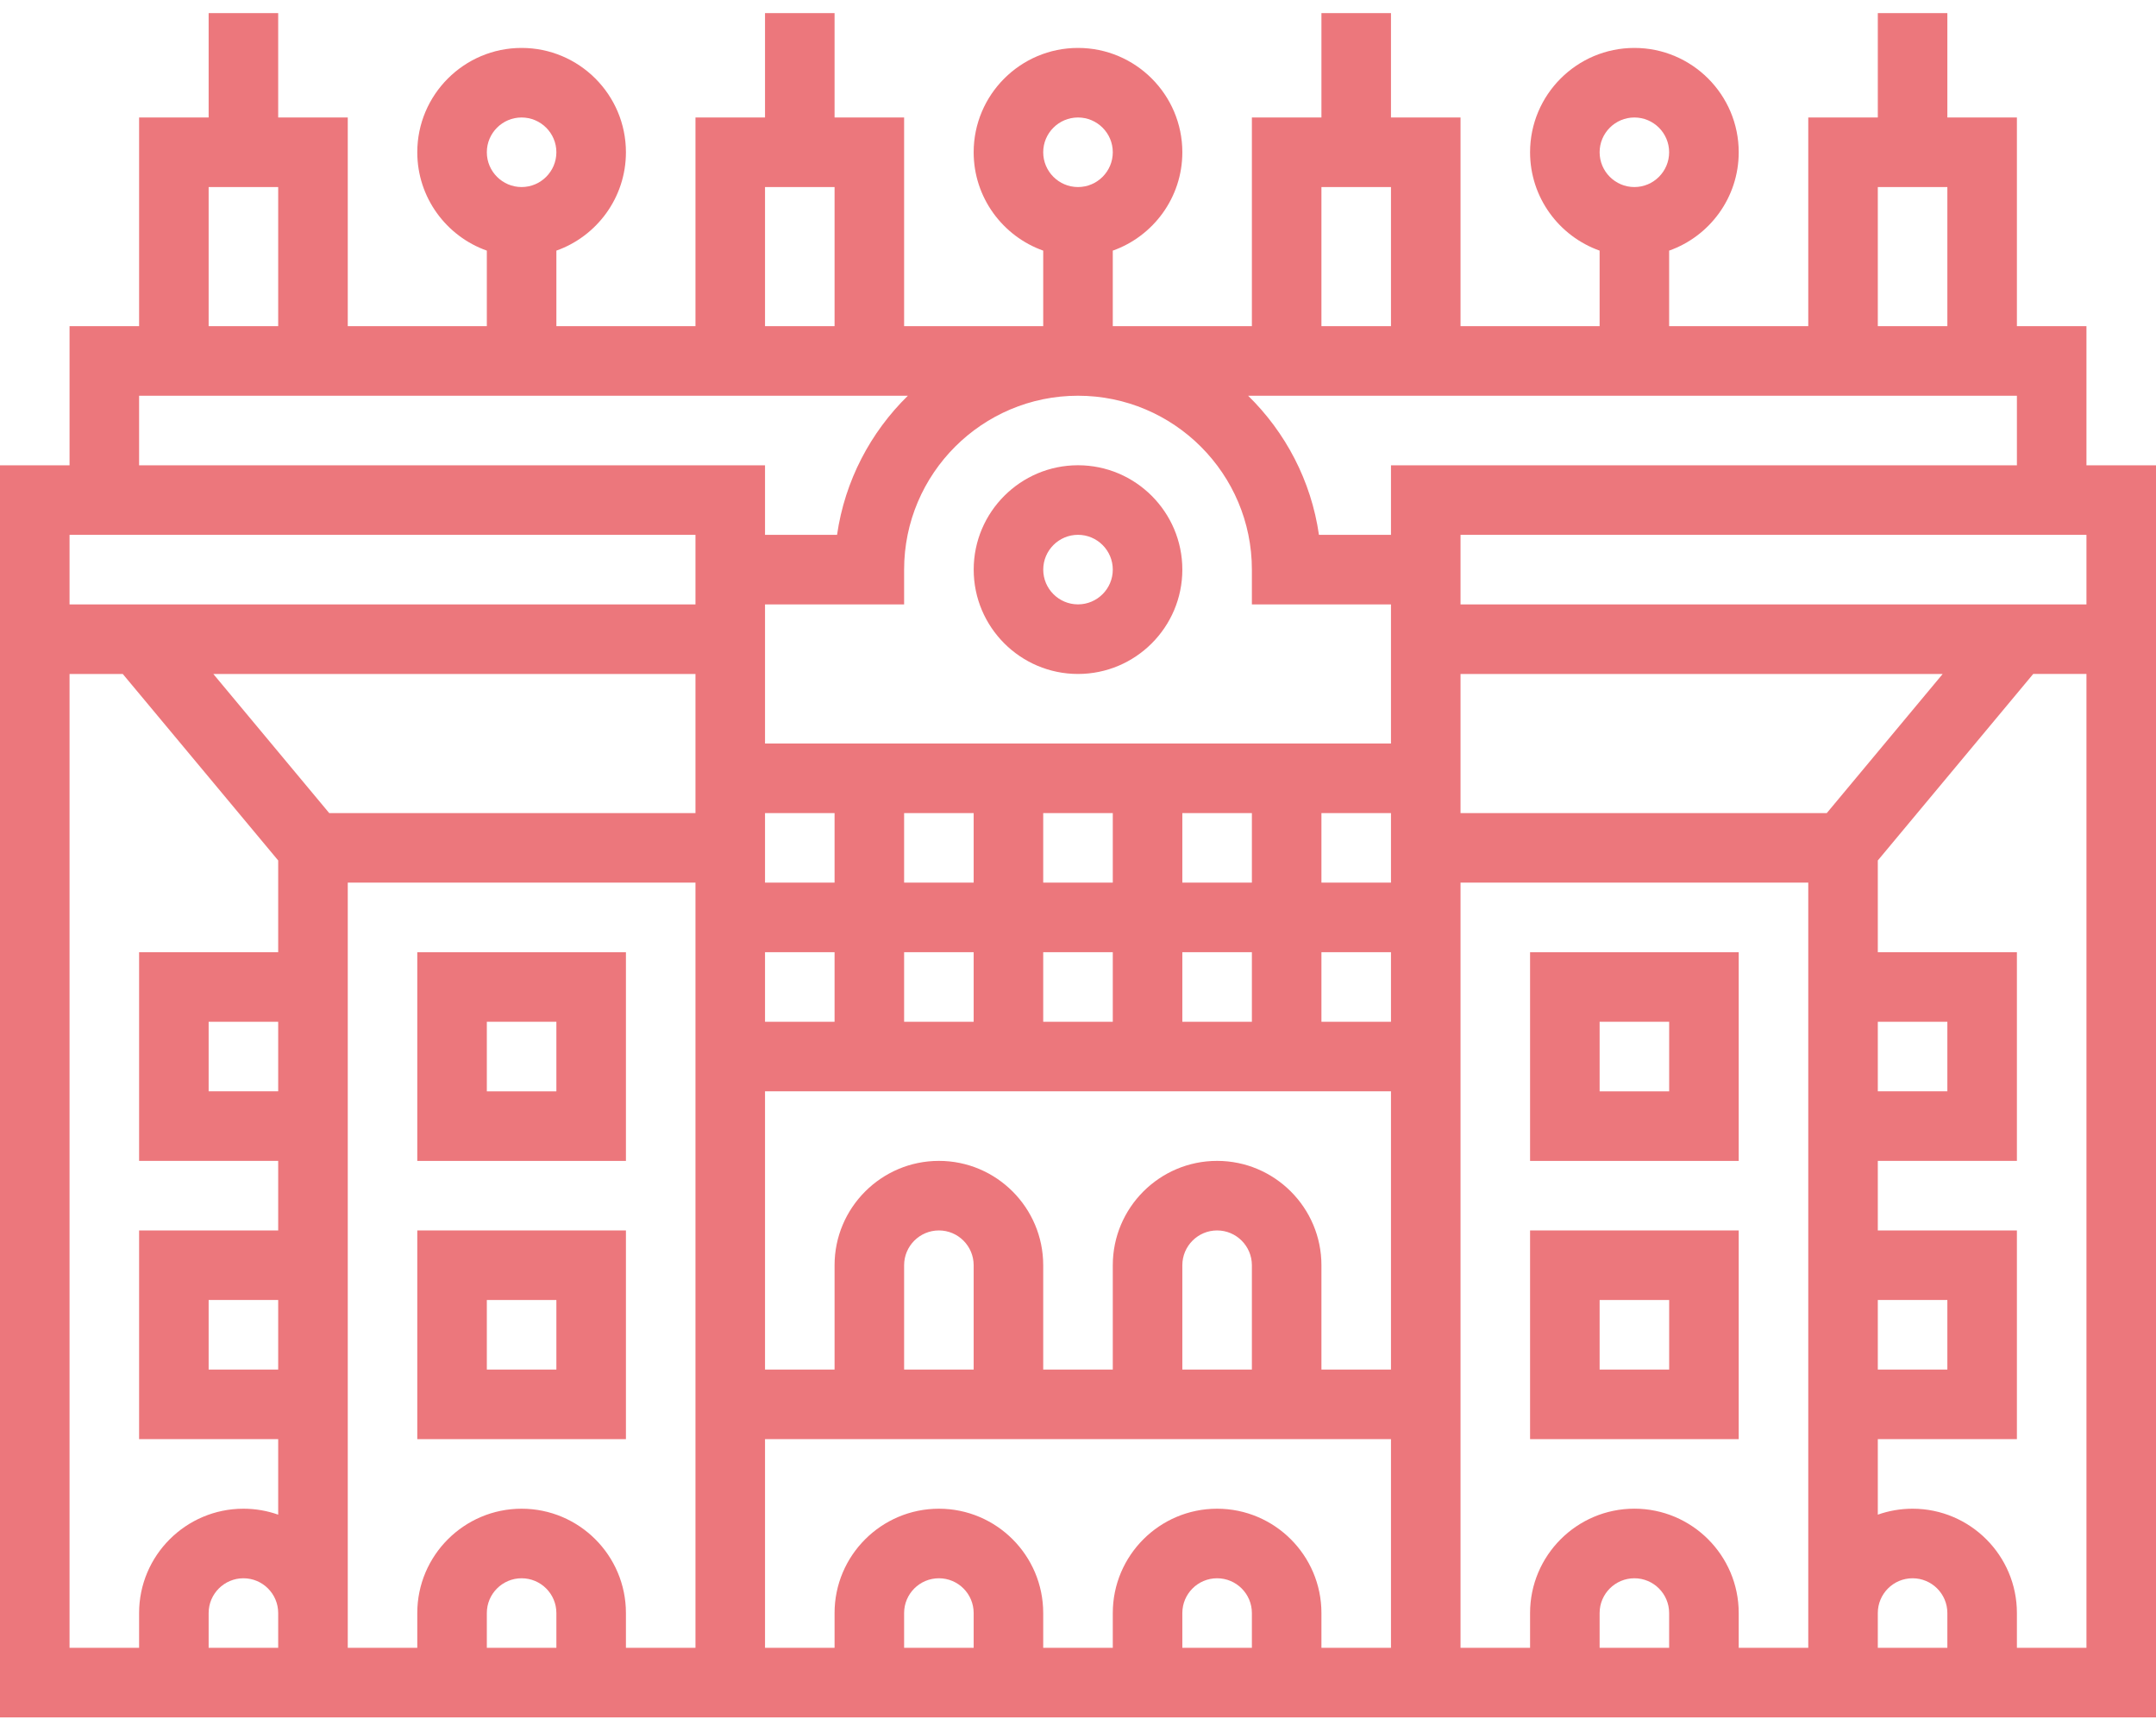 <svg width="66" height="53" viewBox="0 0 66 53" fill="none" xmlns="http://www.w3.org/2000/svg">
<path d="M33 20.628C34.761 20.628 36.194 19.195 36.194 17.434C36.194 15.673 34.761 14.24 33 14.24C31.239 14.24 29.807 15.673 29.807 17.434C29.807 19.195 31.239 20.628 33 20.628ZM33 16.369C33.587 16.369 34.065 16.847 34.065 17.434C34.065 18.021 33.587 18.498 33 18.498C32.414 18.498 31.936 18.021 31.936 17.434C31.936 16.847 32.414 16.369 33 16.369Z" fill="#EC777C"/>
<path d="M63.871 14.241V9.983H61.742V3.596H59.613V0.402H57.484V3.596H55.355V9.983H51.096V7.671C52.336 7.232 53.226 6.048 53.226 4.66C53.226 2.899 51.794 1.467 50.032 1.467C48.271 1.467 46.839 2.899 46.839 4.66C46.839 6.048 47.729 7.231 48.968 7.671V9.983H44.71V3.596H42.581V0.402H40.452V3.596H38.323V9.983H34.065V7.671C35.303 7.232 36.194 6.048 36.194 4.66C36.194 2.899 34.761 1.467 33 1.467C31.239 1.467 29.806 2.899 29.806 4.66C29.806 6.048 30.697 7.231 31.935 7.671V9.983H27.677V3.596H25.548V0.402H23.419V3.596H21.29V9.983H17.032V7.671C18.271 7.232 19.161 6.048 19.161 4.66C19.161 2.899 17.729 1.467 15.967 1.467C14.207 1.467 12.774 2.899 12.774 4.66C12.774 6.048 13.664 7.232 14.903 7.671V9.983H10.646V3.596H8.516V0.402H6.387V3.596H4.258V9.983H2.129V14.241H0V52.564H66V14.241H63.871ZM50.032 3.596C50.619 3.596 51.096 4.073 51.096 4.66C51.096 5.247 50.619 5.725 50.032 5.725C49.446 5.725 48.968 5.247 48.968 4.66C48.968 4.073 49.446 3.596 50.032 3.596ZM15.967 3.596C16.554 3.596 17.032 4.073 17.032 4.66C17.032 5.247 16.554 5.725 15.967 5.725C15.381 5.725 14.903 5.247 14.903 4.66C14.903 4.073 15.381 3.596 15.967 3.596ZM57.484 31.273H59.613V33.402H57.484V31.273ZM55.921 24.887H44.71V20.629H59.469L55.921 24.887ZM38.323 41.918H36.194V38.725C36.194 38.138 36.671 37.66 37.258 37.66C37.845 37.66 38.323 38.138 38.323 38.725V41.918ZM37.258 35.531C35.497 35.531 34.065 36.964 34.065 38.725V41.918H31.935V38.725C31.935 36.964 30.503 35.531 28.742 35.531C26.981 35.531 25.548 36.964 25.548 38.725V41.918H23.419V33.402H42.581V41.918H40.452V38.725C40.452 36.964 39.019 35.531 37.258 35.531ZM29.806 41.918H27.677V38.725C27.677 38.138 28.155 37.66 28.742 37.66C29.329 37.66 29.806 38.138 29.806 38.725V41.918ZM10.079 24.887L6.531 20.629H21.29V24.887H10.079ZM33 12.112C35.935 12.112 38.323 14.499 38.323 17.435V18.499H42.581V22.757H23.419V18.499H27.677V17.435C27.677 14.499 30.065 12.112 33 12.112ZM36.194 29.144H38.323V31.273H36.194V29.144ZM23.419 29.144H25.548V31.273H23.419V29.144ZM34.065 27.015H31.935V24.887H34.065V27.015ZM29.806 27.015H27.677V24.887H29.806V27.015ZM25.548 27.015H23.419V24.887H25.548V27.015ZM27.677 29.144H29.806V31.273H27.677V29.144ZM31.935 29.144H34.065V31.273H31.935V29.144ZM36.194 24.887H38.323V27.015H36.194V24.887ZM40.452 29.144H42.581V31.273H40.452V29.144ZM40.452 24.887H42.581V27.015H40.452V24.887ZM44.71 16.37H63.871V18.499H44.71V16.37ZM42.581 14.241V16.37H40.376C40.138 14.713 39.351 13.231 38.208 12.112H61.742V14.241H42.581ZM57.484 5.725H59.613V9.983H57.484V5.725ZM40.452 5.725H42.581V9.983H40.452V5.725ZM33 3.596C33.587 3.596 34.065 4.073 34.065 4.66C34.065 5.247 33.587 5.725 33 5.725C32.413 5.725 31.935 5.247 31.935 4.66C31.935 4.073 32.413 3.596 33 3.596ZM23.419 5.725H25.548V9.983H23.419V5.725ZM6.387 5.725H8.516V9.983H6.387V5.725ZM4.258 12.112H27.792C26.649 13.231 25.863 14.713 25.624 16.37H23.419V14.241H4.258V12.112ZM21.29 18.499H2.129V16.37H21.29V18.499ZM2.129 20.629H3.759L8.516 26.336V29.144H4.258V35.531H8.516V37.66H4.258V44.048H8.516V46.359C8.183 46.241 7.825 46.177 7.452 46.177C5.691 46.177 4.258 47.609 4.258 49.37V50.435H2.129V20.629ZM8.516 33.402H6.387V31.273H8.516V33.402ZM8.516 50.435H6.387V49.37C6.387 48.783 6.865 48.306 7.452 48.306C8.039 48.306 8.516 48.783 8.516 49.37V50.435ZM8.516 41.918H6.387V39.789H8.516V41.918ZM17.032 50.435H14.903V49.37C14.903 48.783 15.381 48.306 15.967 48.306C16.554 48.306 17.032 48.783 17.032 49.37V50.435ZM19.161 50.435V49.37C19.161 47.609 17.729 46.177 15.967 46.177C14.207 46.177 12.774 47.609 12.774 49.37V50.435H10.646V27.015H21.29V50.435H19.161ZM29.806 50.435H27.677V49.37C27.677 48.783 28.155 48.306 28.742 48.306C29.329 48.306 29.806 48.783 29.806 49.37V50.435ZM38.323 50.435H36.194V49.37C36.194 48.783 36.671 48.306 37.258 48.306C37.845 48.306 38.323 48.783 38.323 49.37V50.435ZM40.452 50.435V49.37C40.452 47.609 39.019 46.177 37.258 46.177C35.497 46.177 34.065 47.609 34.065 49.37V50.435H31.935V49.37C31.935 47.609 30.503 46.177 28.742 46.177C26.981 46.177 25.548 47.609 25.548 49.37V50.435H23.419V44.048H42.581V50.435H40.452ZM44.71 27.015H55.355V50.435H53.226V49.37C53.226 47.609 51.794 46.176 50.032 46.176C48.271 46.176 46.839 47.609 46.839 49.37V50.435H44.71V27.015ZM57.484 39.789H59.613V41.918H57.484V39.789ZM59.613 50.435H57.484V49.37C57.484 48.783 57.961 48.306 58.548 48.306C59.135 48.306 59.613 48.783 59.613 49.37V50.435ZM51.096 50.435H48.968V49.37C48.968 48.783 49.446 48.306 50.032 48.306C50.619 48.306 51.096 48.783 51.096 49.37V50.435ZM61.742 50.435V49.37C61.742 47.609 60.309 46.177 58.548 46.177C58.175 46.177 57.817 46.241 57.484 46.359V44.047H61.742V37.66H57.484V35.531H61.742V29.144H57.484V26.336L62.241 20.628H63.871V50.435H61.742Z" fill="#EC777C"/>
<path d="M12.774 35.532H19.161V29.145H12.774V35.532ZM14.903 31.273H17.032V33.403H14.903V31.273Z" fill="#EC777C"/>
<path d="M12.774 44.048H19.161V37.66H12.774V44.048ZM14.903 39.789H17.032V41.918H14.903V39.789Z" fill="#EC777C"/>
<path d="M53.226 29.145H46.839V35.532H53.226V29.145ZM51.097 33.403H48.968V31.273H51.097V33.403Z" fill="#EC777C"/>
<path d="M53.226 37.66H46.839V44.048H53.226V37.66ZM51.097 41.918H48.968V39.789H51.097V41.918Z" fill="#EC777C"/>
</svg>
